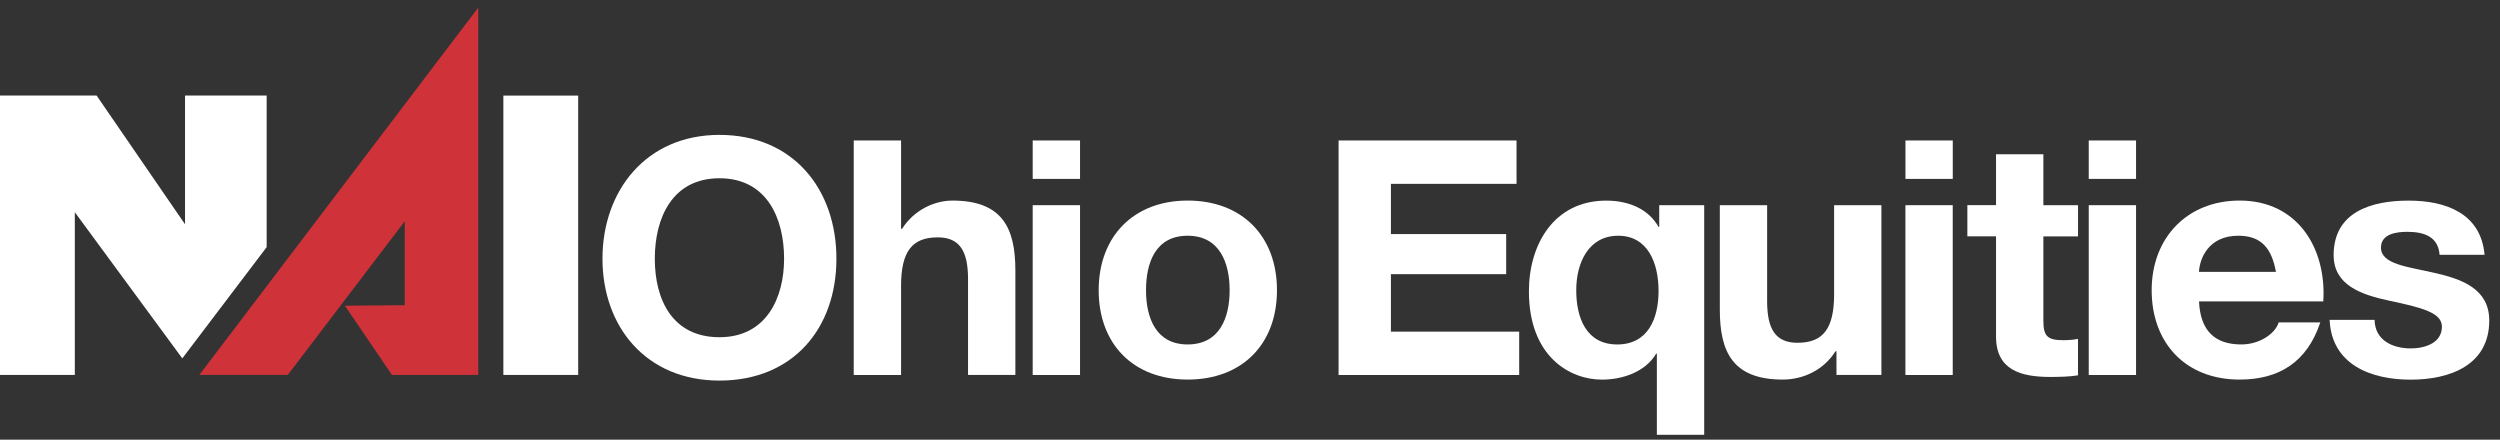 <svg width="199" height="35" viewBox="0 0 199 35" fill="none" xmlns="http://www.w3.org/2000/svg">
<rect x="0" y="0" width="199" height="35" fill="#333333" stroke="none"/>
<g id="NAI-horizontal">
<path id="Vector" d="M5.955 16.892V29.845H0V7.604H7.688L14.729 17.854V7.604H21.226V19.671L14.511 28.527L5.955 16.892Z" fill="white"/>
<path id="Vector_2" d="M46.023 7.609H40.068V29.845H46.023V7.609Z" fill="white"/>
<path id="Vector_3" d="M31.201 29.846H38.068V0.606L15.869 29.84H22.91L32.218 17.611V24.294L27.453 24.333L31.201 29.846Z" fill="#CF3339"/>
<path id="Vector_4" d="M57.268 10.737C63.13 10.737 66.579 15.051 66.579 20.594C66.579 26.136 63.13 30.294 57.268 30.294C51.406 30.294 47.957 25.98 47.957 20.594C47.957 15.207 51.406 10.737 57.268 10.737ZM57.268 26.842C61.009 26.842 62.414 23.704 62.414 20.594C62.414 17.327 61.009 14.189 57.268 14.189C53.527 14.189 52.122 17.327 52.122 20.594C52.122 23.86 53.527 26.842 57.268 26.842Z" fill="white"/>
<path id="Vector_5" d="M67.957 11.182H71.725V18.215H71.805C72.76 16.698 74.404 15.966 75.812 15.966C79.819 15.966 80.824 18.189 80.824 21.535V29.847H77.056V22.214C77.056 19.991 76.394 18.894 74.643 18.894C72.599 18.894 71.725 20.018 71.725 22.764V29.85H67.957V11.185V11.182Z" fill="white"/>
<path id="Vector_6" d="M85.971 14.24H82.203V11.182H85.971V14.24ZM82.203 16.333H85.971V29.85H82.203V16.333Z" fill="white"/>
<path id="Vector_7" d="M94.537 15.965C98.86 15.965 101.647 18.788 101.647 23.101C101.647 27.415 98.86 30.214 94.537 30.214C90.215 30.214 87.455 27.391 87.455 23.101C87.455 18.811 90.242 15.965 94.537 15.965ZM94.537 27.418C97.109 27.418 97.879 25.248 97.879 23.104C97.879 20.961 97.109 18.764 94.537 18.764C91.966 18.764 91.223 20.934 91.223 23.104C91.223 25.274 91.993 27.418 94.537 27.418Z" fill="white"/>
<path id="Vector_8" d="M106.551 11.182H120.716V14.634H110.716V18.633H119.892V21.823H110.716V26.398H120.927V29.85H106.551V11.185V11.182Z" fill="white"/>
<path id="Vector_9" d="M135.651 34.608H131.886V28.151H131.833C130.958 29.615 129.154 30.218 127.51 30.218C124.989 30.218 121.701 28.413 121.701 23.184C121.701 19.471 123.691 15.969 127.856 15.969C129.553 15.969 131.17 16.569 132.021 18.059H132.074V16.333H135.654V34.608H135.651ZM128.73 27.419C131.17 27.419 132.021 25.378 132.021 23.158C132.021 20.938 131.17 18.765 128.81 18.765C126.451 18.765 125.469 20.909 125.469 23.105C125.469 25.302 126.266 27.419 128.733 27.419H128.73Z" fill="white"/>
<path id="Vector_10" d="M149.763 29.846H146.183V27.964H146.102C145.147 29.482 143.504 30.214 141.91 30.214C137.904 30.214 136.898 27.991 136.898 24.645V16.332H140.663V23.965C140.663 26.188 141.326 27.285 143.077 27.285C145.121 27.285 145.995 26.162 145.995 23.416V16.332H149.76V29.849L149.763 29.846Z" fill="white"/>
<path id="Vector_11" d="M155.44 14.24H151.675V11.182H155.44V14.24ZM151.672 16.333H155.437V29.85H151.672V16.333Z" fill="white"/>
<path id="Vector_12" d="M162.652 16.332H165.411V18.817H162.652V25.509C162.652 26.765 162.971 27.079 164.242 27.079C164.639 27.079 165.012 27.053 165.408 26.974V29.876C164.773 29.982 163.95 30.005 163.207 30.005C160.898 30.005 158.884 29.482 158.884 26.788V18.814H156.602V16.329H158.884V12.277H162.652V16.329V16.332Z" fill="white"/>
<path id="Vector_13" d="M170.029 14.24H166.264V11.182H170.029V14.24ZM166.264 16.333H170.029V29.85H166.264V16.333Z" fill="white"/>
<path id="Vector_14" d="M175.041 23.992C175.149 26.345 176.315 27.418 178.41 27.418C179.922 27.418 181.142 26.503 181.381 25.665H184.695C183.633 28.856 181.381 30.214 178.275 30.214C173.952 30.214 171.273 27.285 171.273 23.101C171.273 18.917 174.111 15.965 178.275 15.965C182.944 15.965 185.2 19.834 184.934 23.992H175.038H175.041ZM181.166 21.64C180.82 19.758 180 18.764 178.168 18.764C175.781 18.764 175.092 20.593 175.038 21.64H181.166Z" fill="white"/>
<path id="Vector_15" d="M189.017 25.457C189.044 27.078 190.423 27.733 191.908 27.733C192.997 27.733 194.376 27.316 194.376 26.007C194.376 24.884 192.809 24.49 190.106 23.917C187.932 23.446 185.757 22.688 185.757 20.309C185.757 16.857 188.782 15.969 191.723 15.969C194.665 15.969 197.478 16.963 197.771 20.282H194.191C194.083 18.845 192.97 18.453 191.619 18.453C190.772 18.453 189.525 18.609 189.525 19.709C189.525 21.041 191.646 21.226 193.794 21.723C195.996 22.22 198.144 23.005 198.144 25.513C198.144 29.068 195.014 30.221 191.884 30.221C188.755 30.221 185.599 29.045 185.438 25.463H189.017V25.457Z" fill="white"/>
</g>
</svg>

